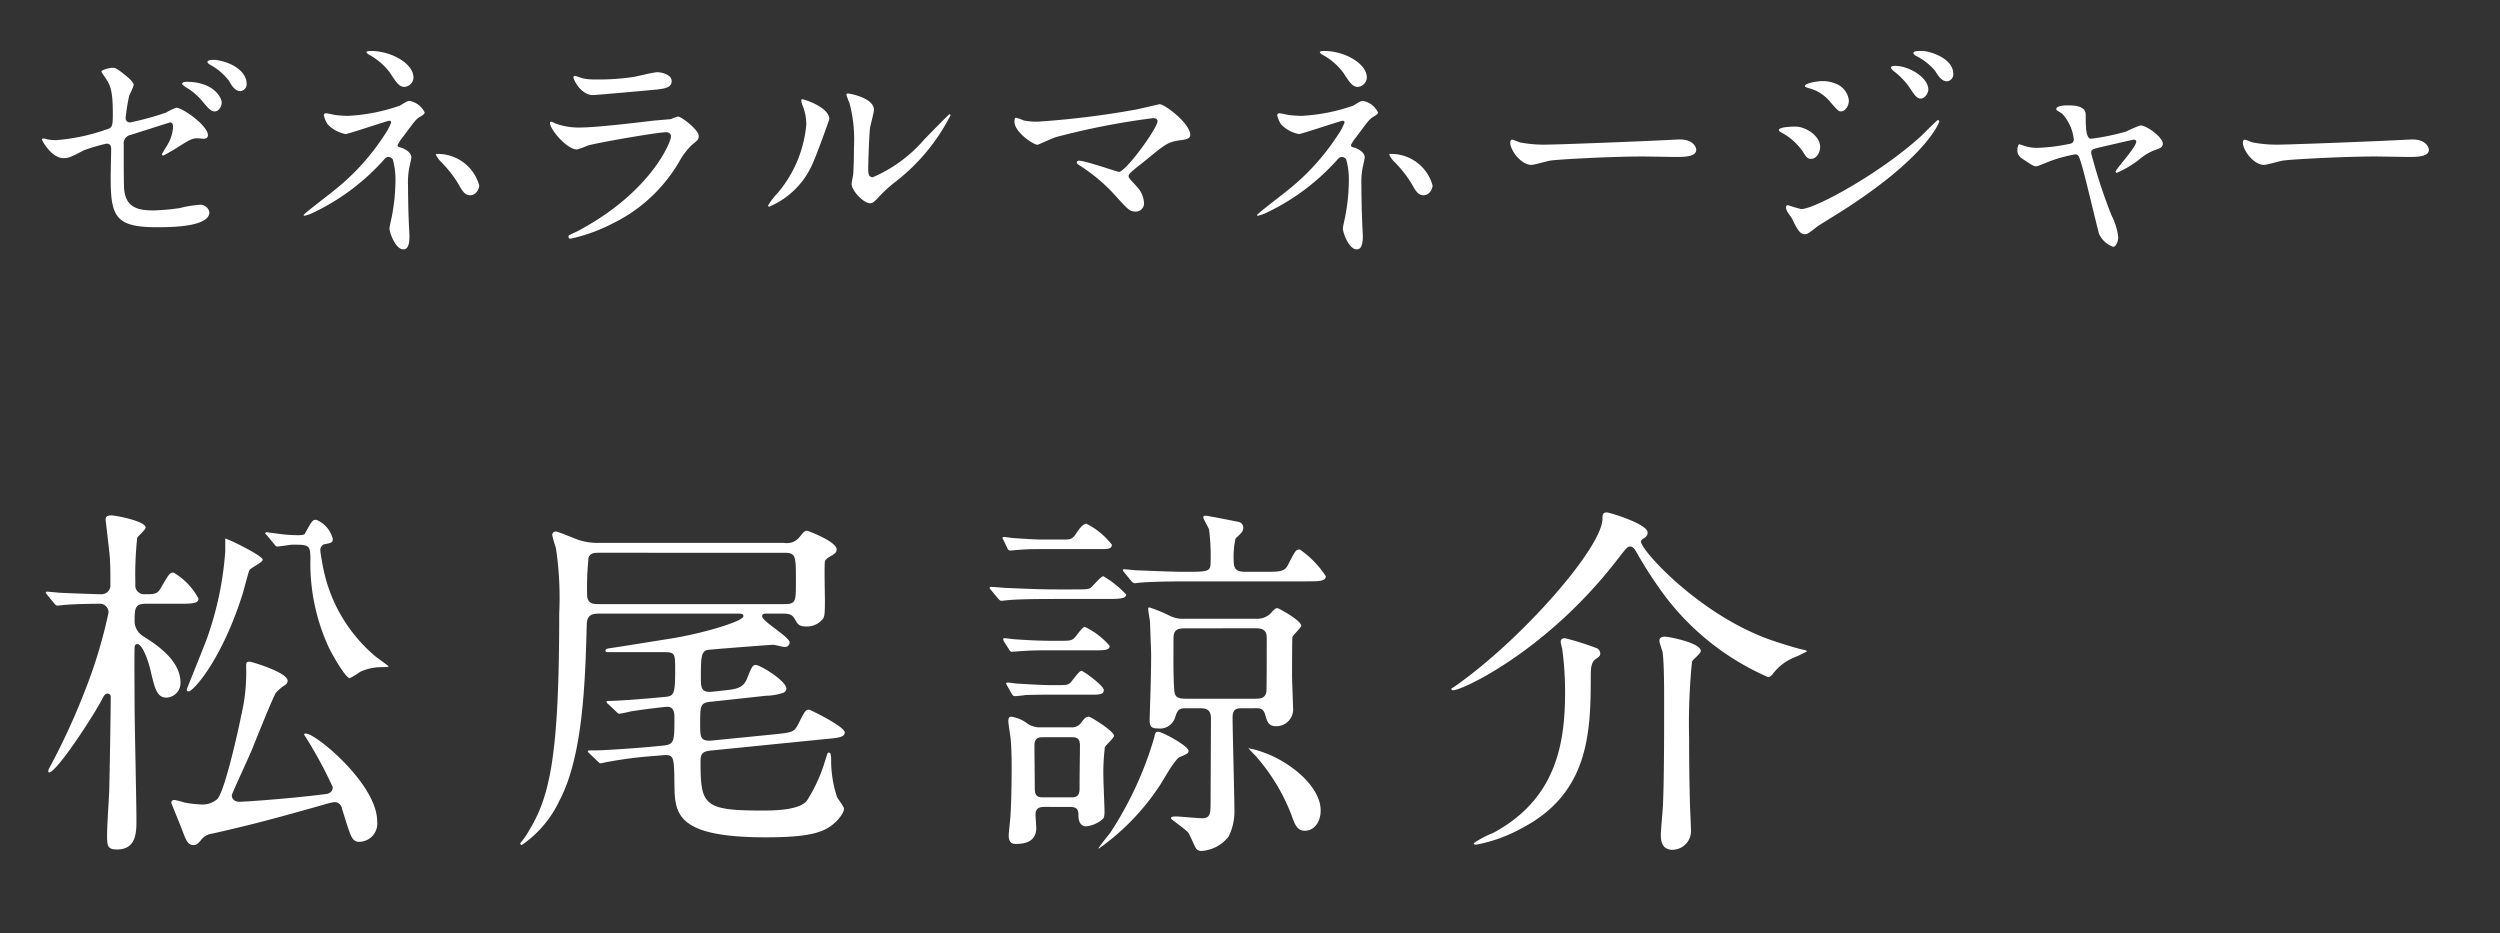 <svg height="56" viewBox="0 0 150 56" width="150" xmlns="http://www.w3.org/2000/svg"><rect x="0" y="0" width="150" height="56" fill="#333333" stroke="none"/><g fill="#fff"><path d="m8.76 36.225c-.683 0-.683.286-.683 1.122a1.078 1.078 0 0 0 .528.836c.617.396 2.224 1.364 2.224 2.772a.876.876 0 0 1 -.837.902c-.573 0-.705-.528-.969-1.672-.242-.968-.573-1.54-.771-1.54-.176 0-.176.154-.176.22-.022.506 0 2.971 0 3.521 0 .968.11 5.721.11 6.799 0 .748 0 1.782-1.167 1.782-.529 0-.595-.176-.595-.792 0-.814.132-2.464.132-2.838.022-.77.088-4.643.088-5.522a.185.185 0 0 0 -.198-.198c-.132 0-.198.11-.286.264-.396.836-2.752 4.466-3.215 4.466-.044 0-.044-.044-.044-.066a.295.295 0 0 1 .044-.176 40.598 40.598 0 0 0 2.136-4.621 29.146 29.146 0 0 0 1.431-4.731.513.513 0 0 0 -.484-.528c-.617 0-1.585.022-2.114.066-.066 0-.396.044-.462.044-.088 0-.132-.044-.198-.132l-.418-.506c-.088-.11-.088-.11-.088-.154s.044-.044.066-.044c.11 0 .683.066.793.066.352.022 2.136.088 2.444.088a.535.535 0 0 0 .573-.594c0-.418 0-1.342-.044-1.716-.022-.33-.242-2.09-.242-2.178 0-.176.11-.242.374-.242.462.044 2.026.374 2.026.726 0 .132-.462.528-.506.616a21.4 21.4 0 0 0 -.11 2.794.524.524 0 0 0 .573.594c.573 0 .749 0 .969-.396.462-.792.506-.902.749-.902a3.939 3.939 0 0 1 1.497 1.562c0 .308-.44.308-1.167.308zm11.758 12.278a.45.45 0 0 0 -.484-.374 5.075 5.075 0 0 0 -.617.154c-2.73.77-4.073 1.144-6.694 1.738a.927.927 0 0 0 -.617.33c-.242.286-.308.352-.506.352-.308 0-.418-.242-.639-.814-.066-.198-.683-1.694-.683-1.716 0-.132.088-.176.198-.176a5.776 5.776 0 0 1 .594.154 5.972 5.972 0 0 0 .903.11 1.379 1.379 0 0 0 1.057-.308c.44-.418 1.277-4.159 1.431-4.973a11.148 11.148 0 0 0 .308-2.993c0-.242.022-.286.22-.286.088 0 2.268.638 2.268 1.144a.298.298 0 0 1 -.132.242 2.565 2.565 0 0 0 -.573.484c-.132.154-1.233 2.904-1.409 3.344s-1.233 2.707-1.233 2.795c0 .264.198.396.462.396.352 0 3.127-.198 5.174-.462.352-.044.418-.264.418-.418a25.317 25.317 0 0 0 -1.717-3.146c0-.066.066-.066.11-.066.595 0 4.272 3.036 4.272 5.259a1.093 1.093 0 0 1 -1.167 1.232c-.375-.088-.419-.308-.947-2.002zm-4.756-14.918c0 .154-.705.484-.793.616-.066.11-.352 1.276-.44 1.518-1.233 3.873-2.929 5.765-3.215 5.765-.11 0-.11-.066-.11-.11s1.057-2.618 1.233-3.124a19.673 19.673 0 0 0 1.079-5.17v-.77c.264.065 2.246 1.033 2.246 1.275zm.264-1.452c-.088-.088-.11-.11-.11-.132 0-.044.044-.066.088-.066s.462.066.528.066a8.813 8.813 0 0 0 1.343.11c.132 0 .374 0 .418-.088.418-.77.462-.837.683-.837a1.69 1.69 0 0 1 .991 1.144c0 .22-.066.242-.528.33a.368.368 0 0 0 -.22.352c0 .154.154.99.198 1.188a9.299 9.299 0 0 0 3.017 5.104c.132.132.881.638.881.682s-.242.044-.507.044a3.047 3.047 0 0 0 -1.211.286 3.549 3.549 0 0 1 -.616.374c-.22 0-.969-1.254-1.255-1.848a12.014 12.014 0 0 1 -1.101-5.303c0-.858-.11-.858-1.079-.858-.132 0-.749.11-.903.11-.088 0-.132-.066-.198-.154z"/><path d="m36.502 42.253c-.088-.066-.11-.11-.11-.154s.044-.044.22-.044c.837-.022 2.4-.154 3.303-.242.528-.044.595-.198.595-1.585 0-1.078 0-1.1-.793-1.1h-3.236c-.044 0-.154 0-.154-.088s.088-.11.154-.132c.506-.066 3.06-.484 3.633-.572 2.004-.308 4.492-1.056 4.492-1.364 0-.154-.154-.154-.264-.154h-8.411c-.418 0-.705.088-.727.638-.088 3.389-.22 7.9-1.629 10.562a6.656 6.656 0 0 1 -2.268 2.684.095.095 0 0 1 -.088-.088c0-.044.066-.11.088-.132a4.131 4.131 0 0 0 .44-.66c1.255-2.046 1.806-4.533 1.806-13.004a20.132 20.132 0 0 0 -.198-3.938 7.871 7.871 0 0 1 -.22-.77.207.207 0 0 1 .198-.22c.176 0 1.211.463 1.453.528a3.715 3.715 0 0 0 1.211.154h11.053a.955.955 0 0 0 .925-.352c.264-.33.308-.374.462-.374.022 0 1.762.638 1.762 1.122 0 .176-.11.242-.264.352-.22.11-.418.242-.44.374-.044.242 0 2.002 0 2.376 0 .902-.044.968-.154 1.1a1.209 1.209 0 0 1 -.969.418c-.44 0-.506-.132-.683-.441-.154-.286-.352-.33-.727-.33h-1.013c-.066 0-.22 0-.22.154 0 .33 1.651 1.232 1.651 1.584a.28.28 0 0 1 -.308.264c-.11 0-.573-.132-.683-.132-.176 0-3.853.286-3.919.308-.418.066-.418.528-.418 1.694 0 .572.022.88.683.815l.991-.11c.528-.066.881-.176 1.079-.638.308-.77.353-.858.551-.858.242 0 1.828.946 1.828 1.43a.29.29 0 0 1 -.198.242 3.451 3.451 0 0 1 -1.035.176l-3.236.352c-.705.066-.705.198-.705 1.342 0 .792 0 1.056.727.99l3.765-.374c1.035-.11 1.145-.132 1.387-.594.396-.792.44-.88.66-.88.066 0 2.136 1.012 2.136 1.364 0 .286-.397.33-1.145.396l-6.804.682c-.44.044-.705.088-.705.616 0 2.663.154 2.993 3.699 2.993.771 0 2.224-.022 2.686-.594a9.547 9.547 0 0 0 1.079-2.354c.154-.484.154-.528.22-.528.132 0 .132.088.154.374a6.997 6.997 0 0 0 .352 2.288c.044.11.418.572.418.704 0 .264-.374.704-.617.902-.616.528-1.497.814-4.074.814-5.417 0-5.46-1.43-5.482-3.212-.022-1.606-.022-1.76-.661-1.716l-.529.044a25.583 25.583 0 0 0 -2.774.352c-.066 0-.374.088-.462.088-.066 0-.088-.022-.198-.132l-.462-.441c-.088-.088-.11-.11-.11-.154s.044-.044.44-.044c.506 0 2.488-.132 3.611-.242l.44-.044c.705-.066.705-.242.705-1.716 0-.198-.022-.616-.418-.616-.088 0-1.299.132-2.246.286a5.478 5.478 0 0 1 -.639.132c-.066 0-.088-.022-.198-.132zm-.55-9.087c-.264 0-.528 0-.638.286a17.64 17.64 0 0 0 -.088 2.222c0 .572.396.572.705.572h11.119c.705 0 .705-.154.705-1.342 0-1.562 0-1.738-.705-1.738z"/><path d="m64.333 35.366c.902 0 1.013 0 1.167-.154.11-.088.55-.638.705-.638a5.999 5.999 0 0 1 1.365 1.1c0 .264-.506.264-1.167.264h-3.06c-1.938 0-2.576.044-2.796.066-.066 0-.396.044-.462.044-.088 0-.132-.066-.198-.132l-.419-.506c-.088-.11-.088-.11-.088-.154 0-.022.022-.044.066-.044.154 0 .837.066.969.066 1.079.044 1.982.088 3.017.088zm-.595-2.992c.484 0 .595 0 .837-.374.176-.264.396-.572.617-.572a4.427 4.427 0 0 1 1.519 1.254c0 .264-.264.264-.705.264h-3.479c-.374 0-.903 0-1.387.044-.088 0-.462.044-.528.044a.173.173 0 0 1 -.154-.11l-.242-.506c-.044-.088-.066-.11-.066-.132 0-.066.066-.066.088-.066.11 0 .506.066.595.066 1.013.066 1.321.088 1.762.088zm-.11 6.073c.528 0 .683 0 .859-.198.11-.11.462-.638.595-.638a4.372 4.372 0 0 1 1.497 1.144c0 .264-.352.264-.837.264h-2.796c-.418 0-1.057 0-1.607.044-.11 0-.55.044-.638.044-.066 0-.11-.066-.154-.132l-.308-.484a.312.312 0 0 1 -.044-.132c0-.066.022-.066.088-.066.088 0 .529.066.639.066.33.022 1.233.088 2.114.088zm-.484 3.234c-.462 0-1.035 0-1.629.022-.088.022-.529.066-.595.066a.206.206 0 0 1 -.198-.11l-.286-.506c-.044-.088-.066-.11-.066-.154s.066-.044.11-.044c.088 0 .528.066.616.066.484.022 1.299.088 2.136.088.705 0 .793 0 .947-.11.132-.088.55-.748.705-.748.132 0 1.343.902 1.343 1.144 0 .286-.264.286-.815.286zm-.484 6.733c-.33 0-.529.11-.529.462 0 .11.044.66.044.792 0 .66-.418.968-1.211.968-.22 0-.441-.044-.441-.528 0-.176.11-1.056.11-1.254.066-1.101.066-2.663.066-2.751 0-.33 0-1.21-.066-1.826-.044-.33-.132-.858-.132-1.012 0-.088 0-.264.176-.264a2.07 2.07 0 0 1 .969.418 1.358 1.358 0 0 0 .837.22h1.762a.687.687 0 0 0 .617-.264c.176-.242.286-.374.462-.374.132 0 1.519.88 1.519 1.144 0 .132-.484.55-.55.682a12.839 12.839 0 0 0 -.088 1.915c0 .154.066 1.694.066 1.936 0 .132 0 .396-.11.462a1.727 1.727 0 0 1 -1.013.441c-.176 0-.44-.132-.44-.638 0-.374-.088-.528-.528-.528zm1.563-.572c.264 0 .551 0 .551-.506 0-.88.022-2.178.022-2.486.022-.572-.154-.616-.551-.616h-1.629c-.264 0-.55 0-.55.506 0 .396.022 2.222.022 2.596 0 .506.264.506.55.506zm5.263-3.939c.242 0 1.827.858 1.827 1.145 0 .132-.044.176-.528.374-.308.132-1.057 1.518-1.233 1.76a14.164 14.164 0 0 1 -3.633 3.74c-.088 0 .594-.814.705-.968a21.323 21.323 0 0 0 2.642-5.743c.022-.175.066-.308.22-.308zm6.363-9.593c.859 0 1.211 0 1.409-.374.44-.858.484-.968.727-.968a5.713 5.713 0 0 1 1.563 1.606c0 .308-.44.308-1.167.308h-7.046c-1.651 0-2.51.044-2.796.066-.066 0-.397.044-.462.044a.293.293 0 0 1 -.198-.132l-.418-.506c-.088-.11-.088-.11-.088-.154 0-.022.022-.044.066-.044.132 0 .683.066.815.066.176 0 2.004.088 2.775.088 1.453 0 1.607 0 1.607-.572a12.548 12.548 0 0 0 -.088-1.937c-.022-.132-.352-.66-.352-.77 0-.088.11-.088.154-.088.11 0 1.872.352 1.982.374a.35.35 0 0 1 .264.33c0 .242-.11.33-.463.66a4.938 4.938 0 0 0 -.11 1.364c0 .462.154.638.705.638zm-1.321 8.185c-.308 0-.573.022-.573.55 0 .792.11 4.775.11 5.567a3.313 3.313 0 0 1 -.352 1.584 2.242 2.242 0 0 1 -1.585.858.384.384 0 0 1 -.396-.198c-.088-.154-.352-.792-.44-.902-.132-.176-1.035-.792-1.035-.858s.088-.11.264-.11c.242 0 1.365.11 1.607.11.507 0 .507-.308.507-1.034 0-.704.022-4.181.022-4.951 0-.616-.375-.616-.727-.616h-.727c-.396 0-.528.022-.682.506a.956.956 0 0 1 -1.057.704c-.396 0-.484-.132-.484-.484 0-.484.088-2.333.088-3.917 0-.308-.044-1.21-.066-1.958 0-.11-.11-.682-.11-.814 0-.022 0-.088.066-.088a8.6 8.6 0 0 1 1.233.506 1.717 1.717 0 0 0 .837.176h4.338a1.176 1.176 0 0 0 .837-.286c.242-.264.308-.352.44-.352.088 0 1.431.749 1.431 1.056 0 .11-.484.55-.529.682-.022.11-.022 2.024-.022 2.333 0 .22.066 1.958.066 2.046a1.01 1.01 0 0 1 -1.035.968c-.441 0-.529-.286-.639-.682s-.33-.397-.572-.397zm-3.391-4.796c-.484 0-.727.066-.727.616 0 .858-.022 2.2.044 3.08.022.484.286.528.727.528h4.096c.308 0 .616 0 .705-.396.022-.11.022-2.267.022-3.257 0-.55-.352-.572-.727-.572zm4.646 7.437c1.585.55 3.457 2.025 3.457 3.499 0 .66-.374 1.21-.947 1.21-.484 0-.617-.418-.815-.968a11.664 11.664 0 0 0 -2.158-3.543c-.044-.044-.308-.308-.418-.44a4.652 4.652 0 0 1 .881.242z"/><path d="m87.078 41.329c0-.022.198-.132.22-.154 4.007-2.794 8.851-8.339 8.851-10.056 0-.198 0-.374.264-.374.132 0 2.444.682 2.444 1.21 0 .198-.132.286-.308.396a.191.191 0 0 0 -.088.154c0 .506 3.523 4.423 7.861 5.919.528.176 1.475.484 1.938.572.088.022.154.044.154.088a7.74 7.74 0 0 1 -.837.396 3.038 3.038 0 0 0 -1.233.99c-.088.088-.154.154-.264.154a15.504 15.504 0 0 1 -6.407-5.171 25.011 25.011 0 0 1 -1.541-2.42c-.088-.132-.176-.242-.33-.242s-.22.088-.837.88c-4.206 5.413-9.226 7.745-9.776 7.745-.044.001-.11-.021-.11-.087zm8.653-2.464a.373.373 0 0 1 .286.33c0 .132-.022.176-.308.374-.264.198-.264.638-.264 1.122 0 3.389-.176 6.909-4.095 8.978a9.272 9.272 0 0 1 -2.774 1.012c-.022 0-.154 0-.154-.088a5.66 5.66 0 0 1 1.167-.616c3.809-2.046 4.316-5.413 4.316-8.449a19.467 19.467 0 0 0 -.176-2.619 3.281 3.281 0 0 1 -.088-.396c0-.11.044-.22.264-.22a16.413 16.413 0 0 1 1.827.572zm6.319.198c0 .132-.462.506-.528.616a37.149 37.149 0 0 0 -.176 4.599c0 .462 0 1.87.044 3.696 0 .286.066 1.518.066 1.782a1.127 1.127 0 0 1 -1.101 1.232c-.705 0-.705-.66-.705-.902 0-.286.132-1.628.132-1.892.066-1.562.066-4.291.066-6.117 0-.77 0-2.222-.088-2.926-.022-.11-.198-.594-.198-.704 0-.22.22-.264.396-.242.418.044 2.091.396 2.091.858z"/><path d="m2.854 8.367a3.289 3.289 0 0 0 .527.042 11.805 11.805 0 0 0 2.975-.631c.384-.098.413-.21.413-.952 0-1.513-.171-1.751-.512-2.255a2.749 2.749 0 0 1 -.171-.266c0-.126.527-.238.655-.238.214 0 .285.042.983.616.043.042.299.28.299.42a4.249 4.249 0 0 1 -.27.63 11.523 11.523 0 0 0 -.214 1.345.25.25 0 0 0 .285.266 17.478 17.478 0 0 0 2.135-.588 4.053 4.053 0 0 1 .612-.294c.384 0 1.907 1.078 1.907 1.653 0 .098-.071.21-.256.21-.057 0-.327-.028-.385-.028-.299 0-.456.098-.968.406a11.864 11.864 0 0 1 -1.068.63.081.081 0 0 1 -.086-.084c0-.014.242-.406.271-.462a2.374 2.374 0 0 0 .399-1.163c0-.085-.014-.28-.171-.28-.029 0-2.164.687-2.349.743a.527.527 0 0 0 -.441.602c0 1.177 0 2.437.028 2.704.114 1.106.911 1.232 1.765 1.232a12.895 12.895 0 0 0 1.566-.14 6.507 6.507 0 0 1 1.182-.196.549.549 0 0 1 .598.448c0 .896-2.392.896-3.16.896-2.463 0-2.762-.63-2.762-2.956 0-.28.029-1.498.029-1.736 0-.225-.086-.322-.285-.322a11.847 11.847 0 0 0 -1.338.392c-.84.434-.925.476-1.238.476-.726 0-1.295-1.064-1.295-1.12 0-.042.057-.057.086-.057a.837.837 0 0 1 .255.057zm10.45-2.214c0 .238-.185.533-.413.533-.199 0-.313-.084-.755-.617a3.572 3.572 0 0 0 -.997-.84c-.057-.042-.214-.154-.214-.21s.128-.112.256-.112c1.637-0 2.121.952 2.121 1.246zm1.494-1.134a.415.415 0 0 1 -.37.448c-.327 0-.512-.308-.698-.63a3.547 3.547 0 0 0 -1.125-.952c-.128-.07-.157-.141-.157-.169 0-.126.342-.14.555-.112.997.153 1.794.728 1.794 1.414z"/><path d="m20.083 6.896a7.429 7.429 0 0 0 .811.056 11.105 11.105 0 0 0 3.103-.616c.413-.252.456-.28.584-.28a1.266 1.266 0 0 1 .897.686c0 .084-.029.112-.299.28-.242.154-.299.252-1.011 1.204a2.546 2.546 0 0 0 -.313.476c0 .112.085.126.199.154.157.042.626.252.626.588 0 .098-.114.546-.128.644a4.547 4.547 0 0 0 -.071 1.022c0 .351.014 1.499.043 2.073 0 .154.043.855.043.994 0 .673-.185.785-.37.785-.456 0-.826-.98-.826-1.26 0-.112.114-.575.128-.659a11.695 11.695 0 0 0 .228-2.115 4.605 4.605 0 0 0 -.157-1.359.338.338 0 0 0 -.271-.154.322.322 0 0 0 -.214.112 13.376 13.376 0 0 1 -4.299 3.236 2.272 2.272 0 0 1 -.512.182c-.029 0-.057-.014-.057-.042 0-.07 1.538-1.232 1.822-1.471a13.847 13.847 0 0 0 3.004-3.292 3.924 3.924 0 0 0 .427-.784.108.108 0 0 0 -.114-.112c-.114 0-2.463.799-2.619.799a1.988 1.988 0 0 1 -1.082-.589 1.695 1.695 0 0 1 -.228-.546.125.125 0 0 1 .128-.112c.085-0.0.456.084.527.098zm4.727-2.241a.592.592 0 0 1 -.541.56c-.327 0-.498-.28-.883-.868a3.868 3.868 0 0 0 -1.296-1.093c-.028-.028-.1-.084-.1-.126 0-.07.214-.07.271-.07 1.196-0 2.549.742 2.549 1.597zm3.944 6.471c0 .183-.171.589-.541.589-.27 0-.427-.154-.698-.658a6.903 6.903 0 0 0 -1.096-1.387 1.62 1.62 0 0 1 -.271-.393c0-.042.1-.042.114-.042a2.578 2.578 0 0 1 2.491 1.891z"/><path d="m34.65 13.872c4.442-2.353 5.609-5.379 5.609-5.673 0-.168-.1-.266-.299-.266-.484 0-4.058.616-4.684.798a6.218 6.218 0 0 1 -.655.238c-.612 0-1.623-1.205-1.623-1.597a.079.079 0 0 1 .085-.07 2.069 2.069 0 0 1 .256.112 4.049 4.049 0 0 0 1.41.238c1.167 0 4-.364 4.527-.42.029 0 .968-.084.982-.084a2.456 2.456 0 0 1 .413-.154c.242 0 1.253.826 1.253 1.149 0 .21-.057.267-.385.532a3.942 3.942 0 0 0 -.769.995 9.374 9.374 0 0 1 -4.015 3.74 10.177 10.177 0 0 1 -2.52.911.113.113 0 0 1 -.128-.112.146.146 0 0 1 .029-.084c.028-.028.427-.21.512-.252zm.356-9.161a3.575 3.575 0 0 0 .754.056 13.787 13.787 0 0 0 2.278-.154c.214-.042 1.196-.28 1.395-.28.242 0 .868.126.868.532 0 .434-.498.476-1.324.546-.228.028-3.288.294-3.388.294-.755 0-1.182-.952-1.182-1.05 0-.07.028-.098.086-.098.085-0.0.427.14.512.154z"/><path d="m48.79 9.739a4.927 4.927 0 0 1 -2.634 2.662.066.066 0 0 1 -.071-.07 3.952 3.952 0 0 1 .569-.742 7.35 7.35 0 0 0 1.723-4.104 3.026 3.026 0 0 0 -.242-1.205 1.021 1.021 0 0 1 -.057-.253c0-.042.014-.07.071-.07.1 0 1.609.476 1.609 1.191 0 .042-.726 2.059-.968 2.591zm2.306 1.303c0-.07.071-.434.085-.504.043-.266.057-1.373.057-1.723a8.466 8.466 0 0 0 -.27-2.634 3.624 3.624 0 0 1 -.185-.504c0-.057.057-.07.086-.07.071 0 1.566.252 1.566.981 0 .168-.199.896-.228 1.051-.057.378-.114 2.073-.114 2.535 0 .182.014.462.27.462a8.463 8.463 0 0 0 3.104-2.283c.242-.238 1.452-1.498 1.509-1.498a.061.061 0 0 1 .057.056 11.79 11.79 0 0 1 -3.317 4.006 7.903 7.903 0 0 0 -.982.896c-.242.267-.37.364-.47.378-.413.07-1.167-.757-1.167-1.149z"/><path d="m68.084 6.588c.228-.042 1.467-.336 1.495-.336.299 0 1.836 1.148 1.836 1.849 0 .196-.213.267-.555.309-.769.098-.911.21-2.15 1.232-.199.168-.669.504-.925.77a.326.326 0 0 0 -.071.14c0 .112.057.168.484.631a1.565 1.565 0 0 1 .441.966.493.493 0 0 1 -.484.546c-.37 0-.456-.098-1.281-1.009a10.271 10.271 0 0 0 -2.107-1.765c-.142-.098-.157-.112-.157-.168a.115.115 0 0 1 .128-.112c.384 0 2.306.672 2.392.672.427 0 2.321-2.633 2.321-3.04 0-.168-.171-.183-.285-.183a44.839 44.839 0 0 0 -5.808 1.135c-.185.056-1.068.462-1.111.462-.228 0-1.381-.743-1.381-1.401 0-.028 0-.224.1-.224a4.842 4.842 0 0 1 .47.168 4.048 4.048 0 0 0 .826.07 52.346 52.346 0 0 0 5.822-.714z"/><path d="m77.284 6.896a7.433 7.433 0 0 0 .812.056 11.105 11.105 0 0 0 3.103-.616c.413-.252.456-.28.584-.28a1.266 1.266 0 0 1 .897.686c0 .084-.029.112-.299.28-.242.154-.299.252-1.011 1.204a2.548 2.548 0 0 0 -.313.476c0 .112.086.126.2.154.157.042.626.252.626.588 0 .098-.114.546-.128.644a4.547 4.547 0 0 0 -.071 1.022c0 .351.014 1.499.043 2.073 0 .154.043.855.043.994 0 .673-.185.785-.37.785-.456 0-.826-.98-.826-1.26 0-.112.114-.575.128-.659a11.695 11.695 0 0 0 .228-2.115 4.605 4.605 0 0 0 -.157-1.359.338.338 0 0 0 -.271-.154.322.322 0 0 0 -.214.112 13.376 13.376 0 0 1 -4.299 3.236 2.272 2.272 0 0 1 -.512.182c-.029 0-.057-.014-.057-.042 0-.07 1.538-1.232 1.822-1.471a13.847 13.847 0 0 0 3.004-3.292 3.924 3.924 0 0 0 .427-.784.108.108 0 0 0 -.114-.112c-.114 0-2.463.799-2.619.799a1.988 1.988 0 0 1 -1.082-.589 1.696 1.696 0 0 1 -.228-.546.125.125 0 0 1 .128-.112c.085-0.0.455.084.526.098zm4.727-2.241a.592.592 0 0 1 -.541.56c-.327 0-.498-.28-.883-.868a3.868 3.868 0 0 0 -1.296-1.093c-.028-.028-.1-.084-.1-.126 0-.07.214-.07.27-.07 1.197-0 2.549.742 2.549 1.597zm3.944 6.471c0 .183-.171.589-.541.589-.27 0-.427-.154-.698-.658a6.901 6.901 0 0 0 -1.096-1.387 1.623 1.623 0 0 1 -.27-.393c0-.042.1-.042.114-.042a2.578 2.578 0 0 1 2.491 1.891z"/><path d="m100.465 8.381c.085 0 .242-.014.313-.014.868 0 .997.518.997.616 0 .392-.584.434-1.182.434-.327 0-1.751-.028-2.036-.028-1.965 0-5.225.182-5.566.252-.171.028-.94.252-1.11.252-.612 0-1.267-.868-1.267-1.345 0-.084.043-.168.114-.168s.413.154.484.168a7.862 7.862 0 0 0 1.737.126c.469 0 5.438-.182 7.516-.294z"/><path d="m109.209 8.829c0 .294-.199.7-.541.7-.214 0-.285-.084-.498-.434a3.675 3.675 0 0 0 -1.295-1.149c-.043-.027-.143-.084-.143-.14 0-.21.911-.21.997-.21.612.001 1.481.546 1.481 1.233zm-1.68 4.3c-.043-.084-.271-.378-.299-.448a.565.565 0 0 1 -.071-.253.103.103 0 0 1 .114-.112c.043 0 .683.224.826.224.769 0 4.641-2.087 7.147-4.356.157-.154.982-.98 1.025-.98a.091.091 0 0 1 .086.084c0 .028-.712 2.199-6.293 5.659-.869.532-.926.574-1.039.658-.527.406-.584.448-.74.448-.299-0-.47-.323-.755-.924zm3.403-7.102c0 .364-.242.659-.47.659-.157 0-.213-.07-.712-.644a2.413 2.413 0 0 0 -1.239-.756c-.199-.07-.213-.07-.213-.126 0-.154.655-.294 1.082-.294a1.992 1.992 0 0 1 .726.14 1.229 1.229 0 0 1 .826 1.022zm4.769-.644c0 .168-.185.532-.456.532-.213 0-.342-.154-.698-.701a4.414 4.414 0 0 0 -.911-.938c-.057-.042-.185-.168-.185-.224 0-.084.171-.099.256-.099.826 0 1.993.687 1.993 1.429zm1.495-.953a.414.414 0 0 1 -.384.448c-.299 0-.498-.294-.698-.616a3.559 3.559 0 0 0 -1.153-.911c-.128-.07-.157-.14-.157-.168 0-.127.285-.127.541-.127.37 0 1.851.407 1.851 1.373z"/><path d="m129.77 8.619c0 .224-.199.294-.456.378a3.221 3.221 0 0 0 -1.011.616 6.443 6.443 0 0 1 -1.295.757.073.073 0 0 1 -.071-.07c0-.154 1.238-1.457 1.238-1.807 0-.099-.1-.112-.156-.112-.071 0-1.78.406-1.979.448-.512.126-.569.14-.569.364a31.928 31.928 0 0 0 1.224 3.74 3.723 3.723 0 0 1 .398 1.288c0 .294-.142.589-.299.589a1.472 1.472 0 0 1 -.854-.785c-.071-.224-.84-3.488-1.039-4.132-.171-.561-.199-.63-.398-.63a8.643 8.643 0 0 0 -1.609.448c-.584.238-.641.266-.726.266-.142 0-.213-.042-.84-.462a.558.558 0 0 1 -.285-.504c0-.084.014-.35.128-.35.043 0 .256.084.313.098a2.286 2.286 0 0 0 .755.112 10.84 10.84 0 0 0 1.993-.252.257.257 0 0 0 .199-.225 2.695 2.695 0 0 0 -.698-1.568c-.057-.042-.285-.183-.328-.21a.108.108 0 0 1 -.028-.07c0-.224.584-.224.712-.224.584 0 1.053.112 1.053.56 0 .687 0 1.443.327 1.443a14.046 14.046 0 0 0 2.107-.435 7.278 7.278 0 0 1 .84-.364c.413-0 1.353.728 1.353 1.092z"/><path d="m144.422 8.381c.085 0 .242-.014.313-.014.868 0 .997.518.997.616 0 .392-.584.434-1.182.434-.327 0-1.751-.028-2.036-.028-1.965 0-5.225.182-5.566.252-.171.028-.939.252-1.11.252-.612 0-1.267-.868-1.267-1.345 0-.084.043-.168.114-.168s.413.154.484.168a7.859 7.859 0 0 0 1.737.126c.47 0 5.438-.182 7.517-.294z"/></g></svg>